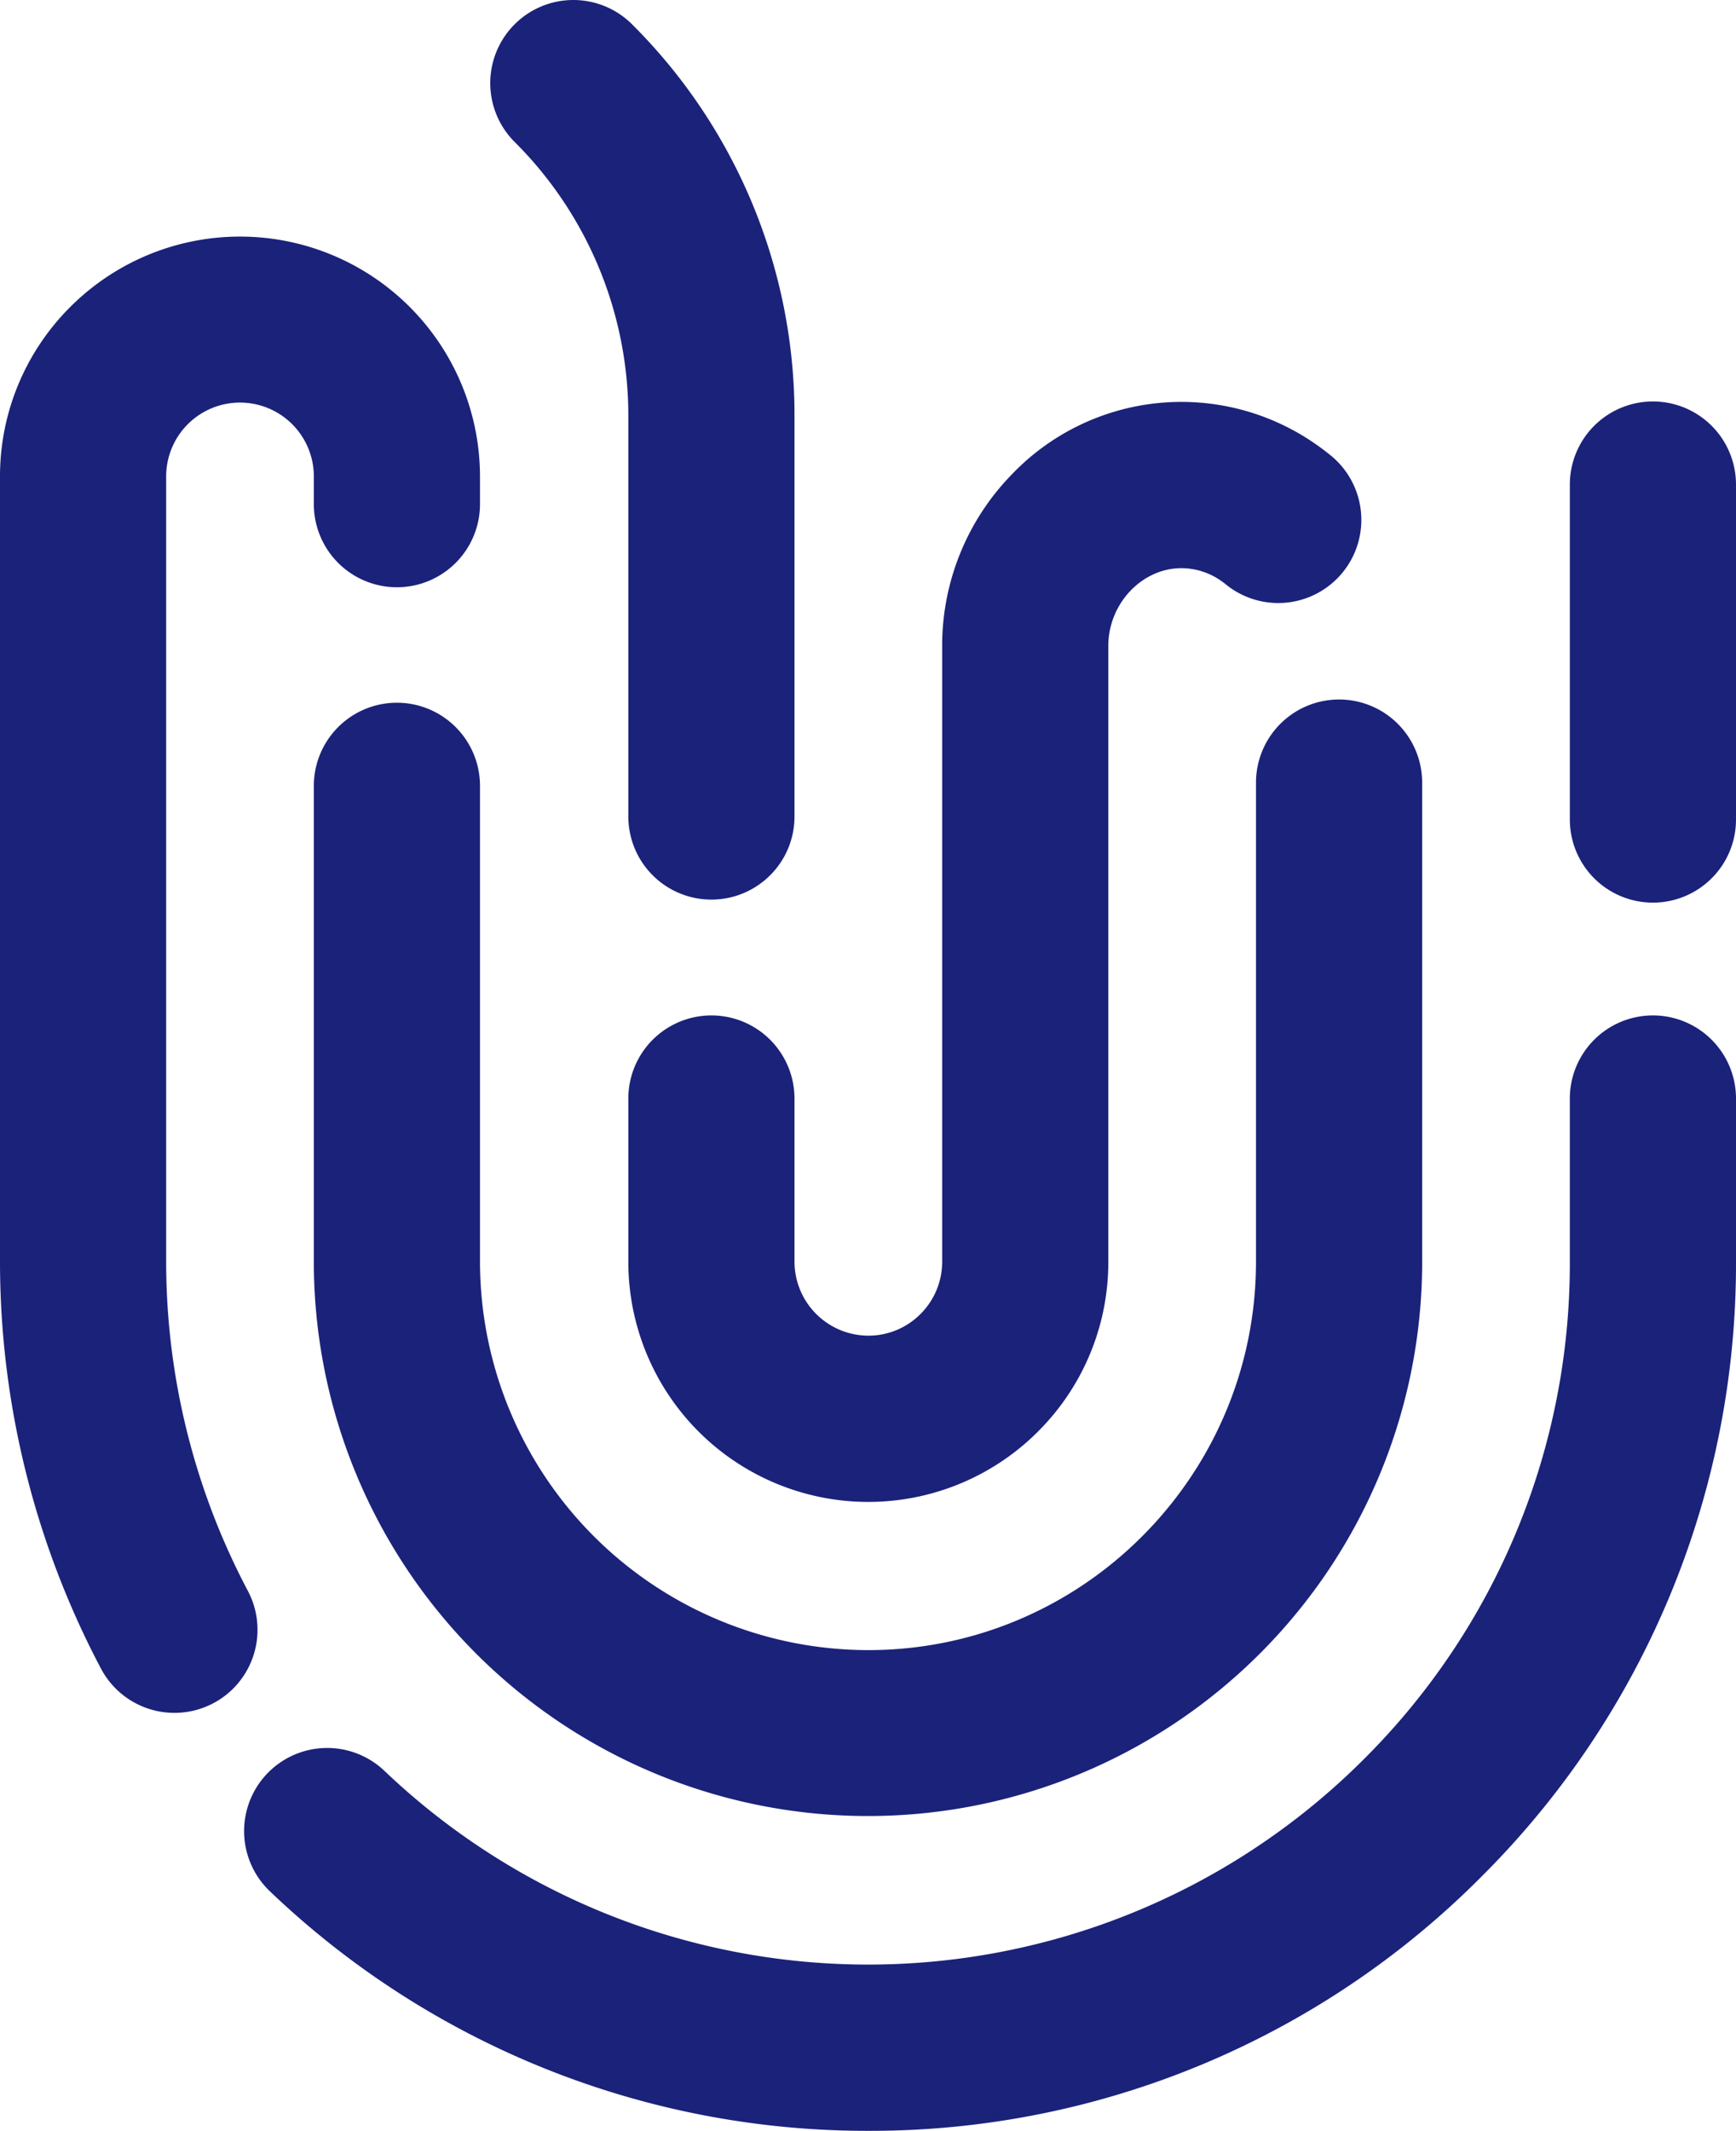 <svg xmlns="http://www.w3.org/2000/svg" viewBox="0 0 723.59 887.635"><path fill="#1b227a" d="M524.991 688.967a230.976 230.976 0 0 1-394.18-163.449V327.177a34.629 34.629 0 0 1 69.257 0v198.344a161.961 161.961 0 0 0 161.864 161.856c89.1 0 161.587-72.611 161.587-161.863V326.203a34.629 34.629 0 1 1 69.257 0v199.318a230.554 230.554 0 0 1-67.785 163.446z"/><path fill="#1b227a" d="M432.634 596.355a100.017 100.017 0 0 1-170.737-70.834v-67.9a34.63 34.63 0 1 1 69.26 0v67.9a30.86 30.86 0 0 0 30.78 30.868 30.533 30.533 0 0 0 21.728-9.01 30.7 30.7 0 0 0 9.043-21.854V269.067a102.1 102.1 0 0 1 28.681-71.077 97.832 97.832 0 0 1 126.986-12.994c2.07 1.433 4.1 2.957 6.053 4.536a34.629 34.629 0 1 1-43.572 53.833c-.614-.494-1.254-.975-1.907-1.426a29.014 29.014 0 0 0-16.5-5.261c-16.525 0-30.488 14.833-30.488 32.388v256.455a99.51 99.51 0 0 1-29.321 70.817z"/><path fill="#1b227a" d="M321.014 364.6a34.629 34.629 0 0 1-59.116-24.486V173.572a160.8 160.8 0 0 0-47.407-114.454 34.63 34.63 0 0 1 48.973-48.976 229.639 229.639 0 0 1 67.694 163.43v166.539a34.5 34.5 0 0 1-10.144 24.489zM713.445 365.864a34.629 34.629 0 0 1-59.113-24.486V202.051a34.629 34.629 0 1 1 69.257 0v139.327a34.52 34.52 0 0 1-10.144 24.486zM617.496 781.742a359.052 359.052 0 0 1-255.561 105.893 360.256 360.256 0 0 1-249.437-99.784 34.629 34.629 0 1 1 47.754-50.162 292.231 292.231 0 0 0 408.272-4.923l.149-.149a291.168 291.168 0 0 0 85.656-207.1v-67.898a34.63 34.63 0 0 1 69.261 0v67.9a359.974 359.974 0 0 1-105.912 256.038zM97.207 703.391a34.658 34.658 0 0 1-55.084-8.24A362.884 362.884 0 0 1 0 525.522V198.656a99.528 99.528 0 0 1 29.282-70.784l.052-.052a100.034 100.034 0 0 1 170.734 70.833v11.535a34.629 34.629 0 0 1-69.257 0v-11.535a30.777 30.777 0 1 0-61.553 0v326.869a293.342 293.342 0 0 0 34.032 137.14 34.652 34.652 0 0 1-6.083 40.729z"/></svg>